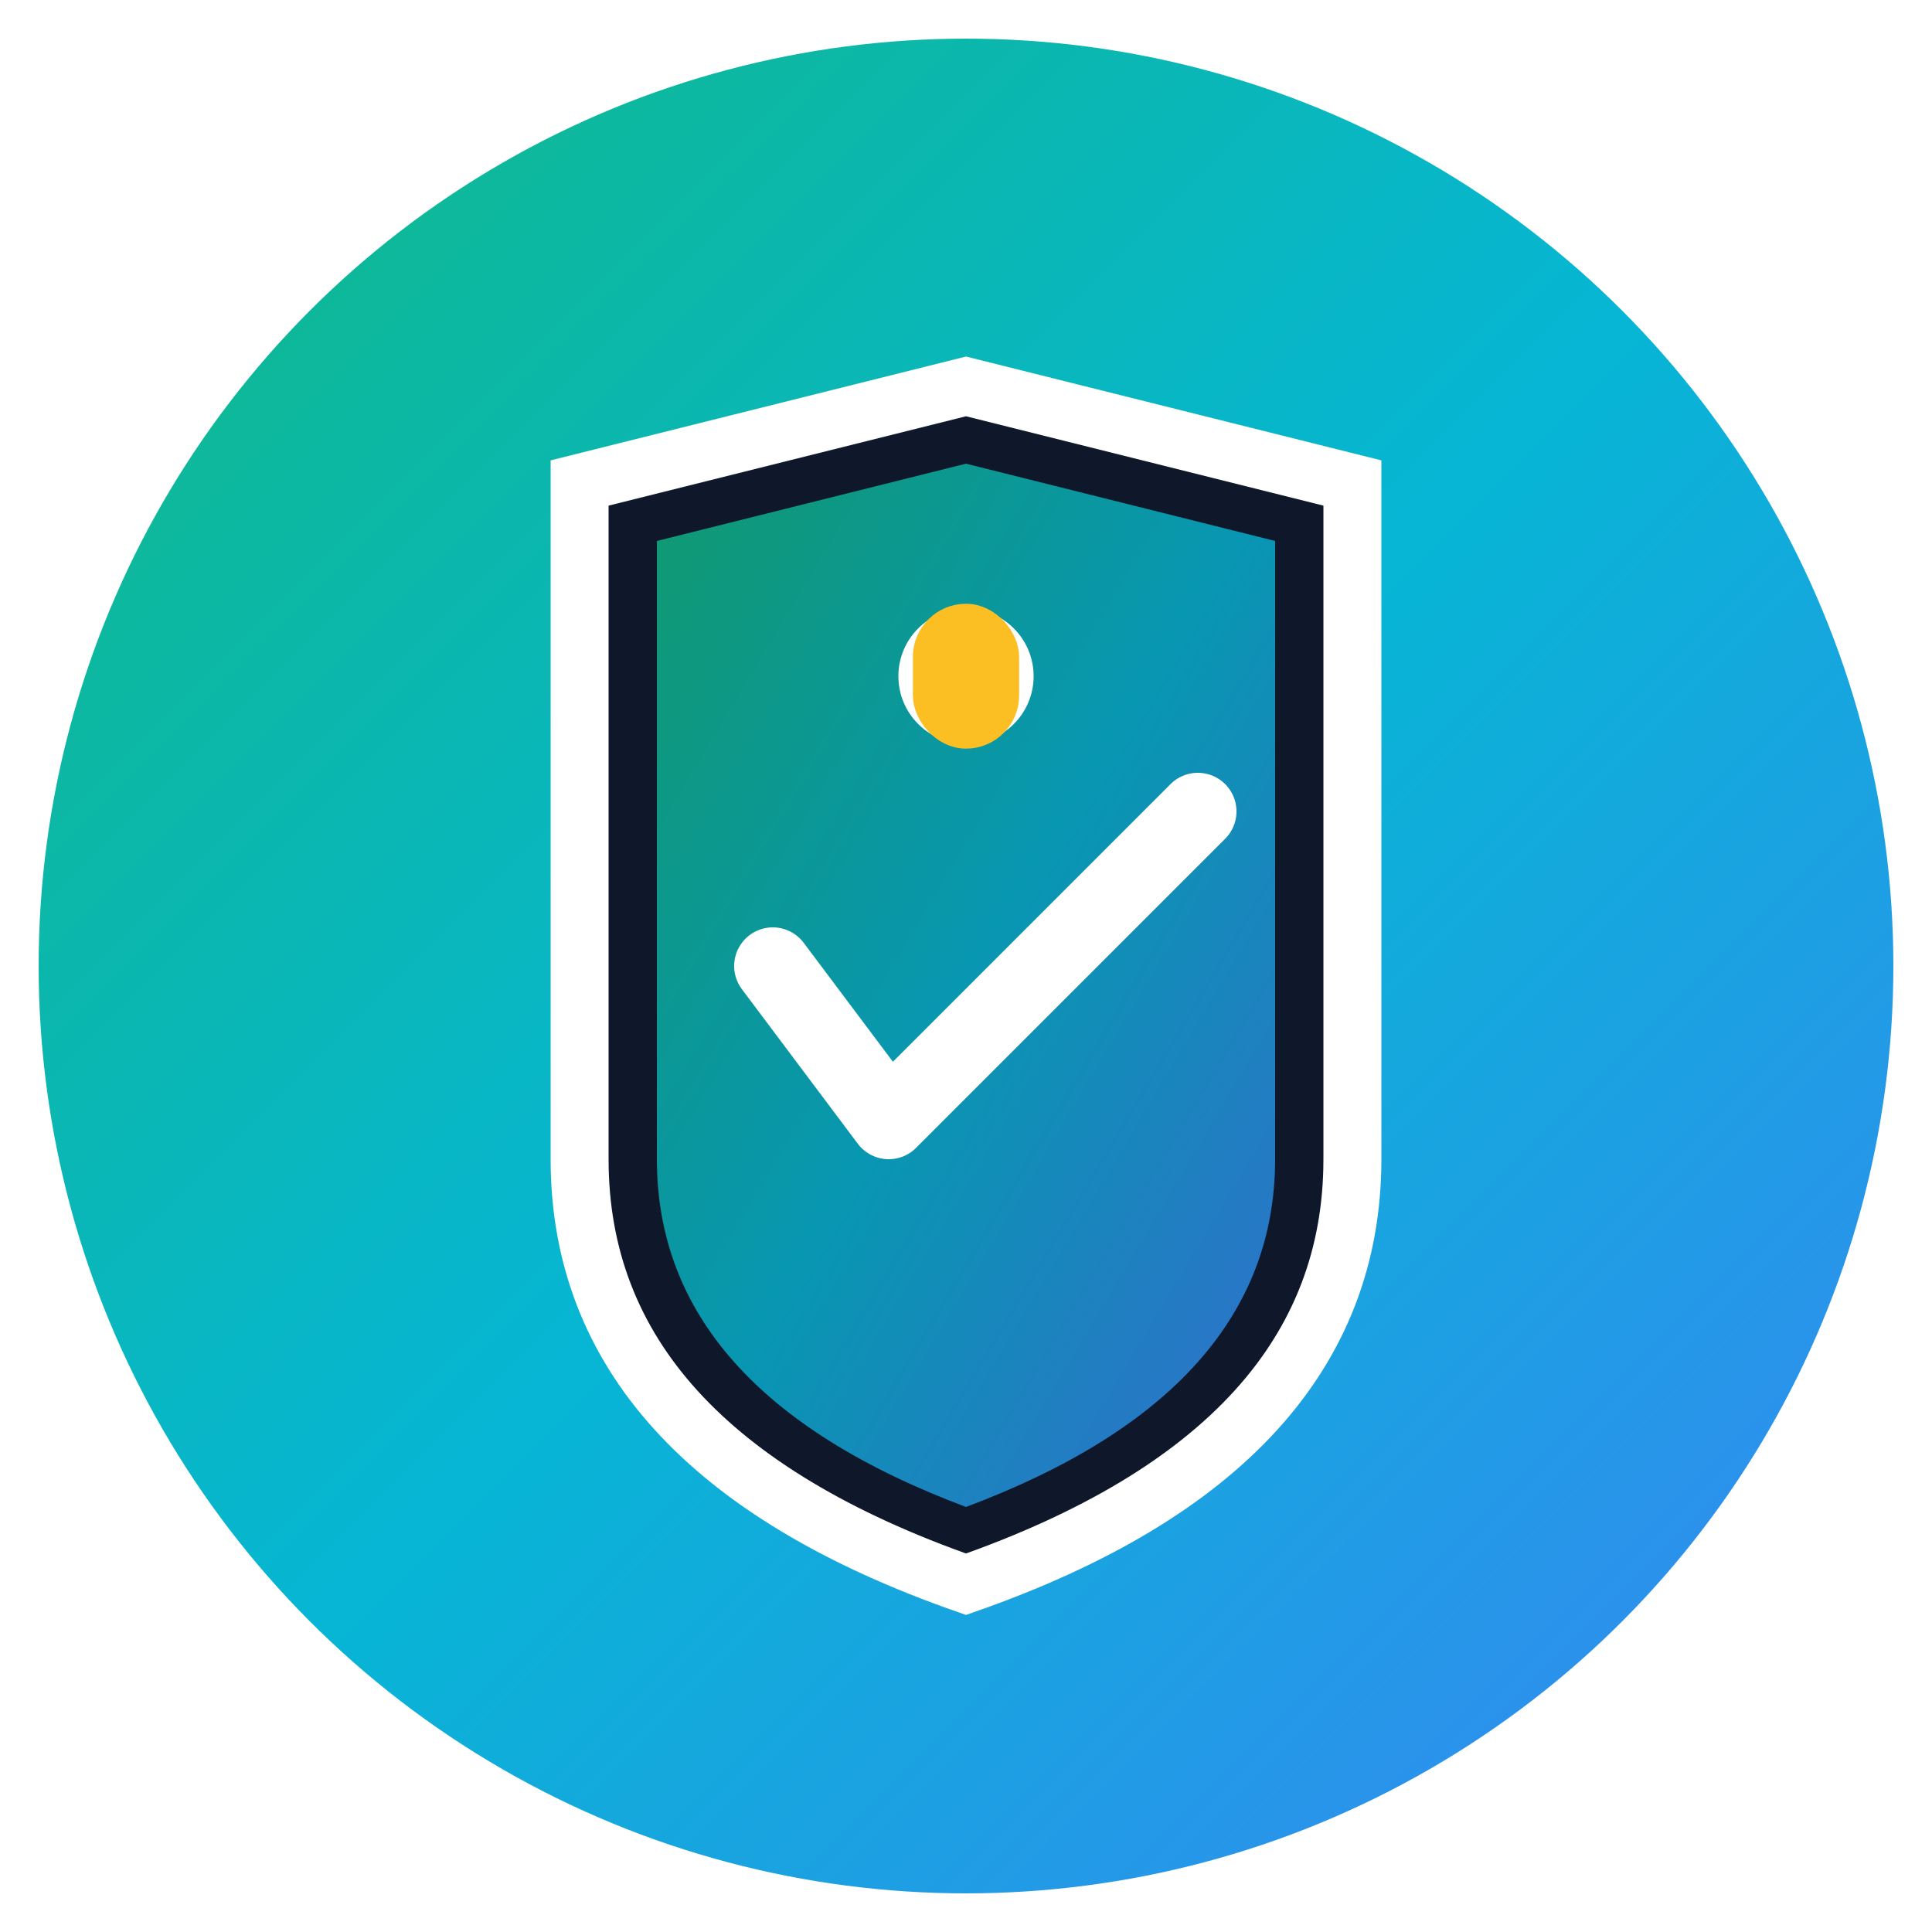 <svg xmlns="http://www.w3.org/2000/svg" viewBox="0 0 100 100">
  <defs>
    <linearGradient id="safeGradient" x1="0%" y1="0%" x2="100%" y2="100%">
      <stop offset="0%" style="stop-color:#10b981;stop-opacity:1" />
      <stop offset="50%" style="stop-color:#06b6d4;stop-opacity:1" />
      <stop offset="100%" style="stop-color:#3b82f6;stop-opacity:1" />
    </linearGradient>
    <filter id="shadow">
      <feDropShadow dx="2" dy="2" stdDeviation="3" flood-opacity="0.5"/>
    </filter>
  </defs>
  
  <circle cx="50" cy="50" r="48" fill="url(#safeGradient)" filter="url(#shadow)"/>
  
  <!-- Shield Icon -->
  <g transform="translate(50, 50)">
    <!-- Shield Body -->
    <path d="M 0,-30 L 20,-25 L 20,10 Q 20,25 0,32 Q -20,25 -20,10 L -20,-25 Z" fill="#0f172a" stroke="#ffffff" stroke-width="3"/>
    
    <!-- Inner Shield -->
    <path d="M 0,-26 L 16,-22 L 16,10 Q 16,22 0,28 Q -16,22 -16,10 L -16,-22 Z" fill="url(#safeGradient)" opacity="0.8"/>
    
    <!-- Checkmark -->
    <path d="M -10,0 L -4,8 L 12,-8" stroke="#ffffff" stroke-width="4" stroke-linecap="round" stroke-linejoin="round" fill="none"/>
    
    <!-- Lock Symbol -->
    <circle cx="0" cy="-15" r="3" fill="#fbbf24" stroke="#ffffff" stroke-width="1"/>
    <rect x="-2" y="-18" width="4" height="6" rx="2" fill="none" stroke="#fbbf24" stroke-width="1.5"/>
  </g>
</svg>

